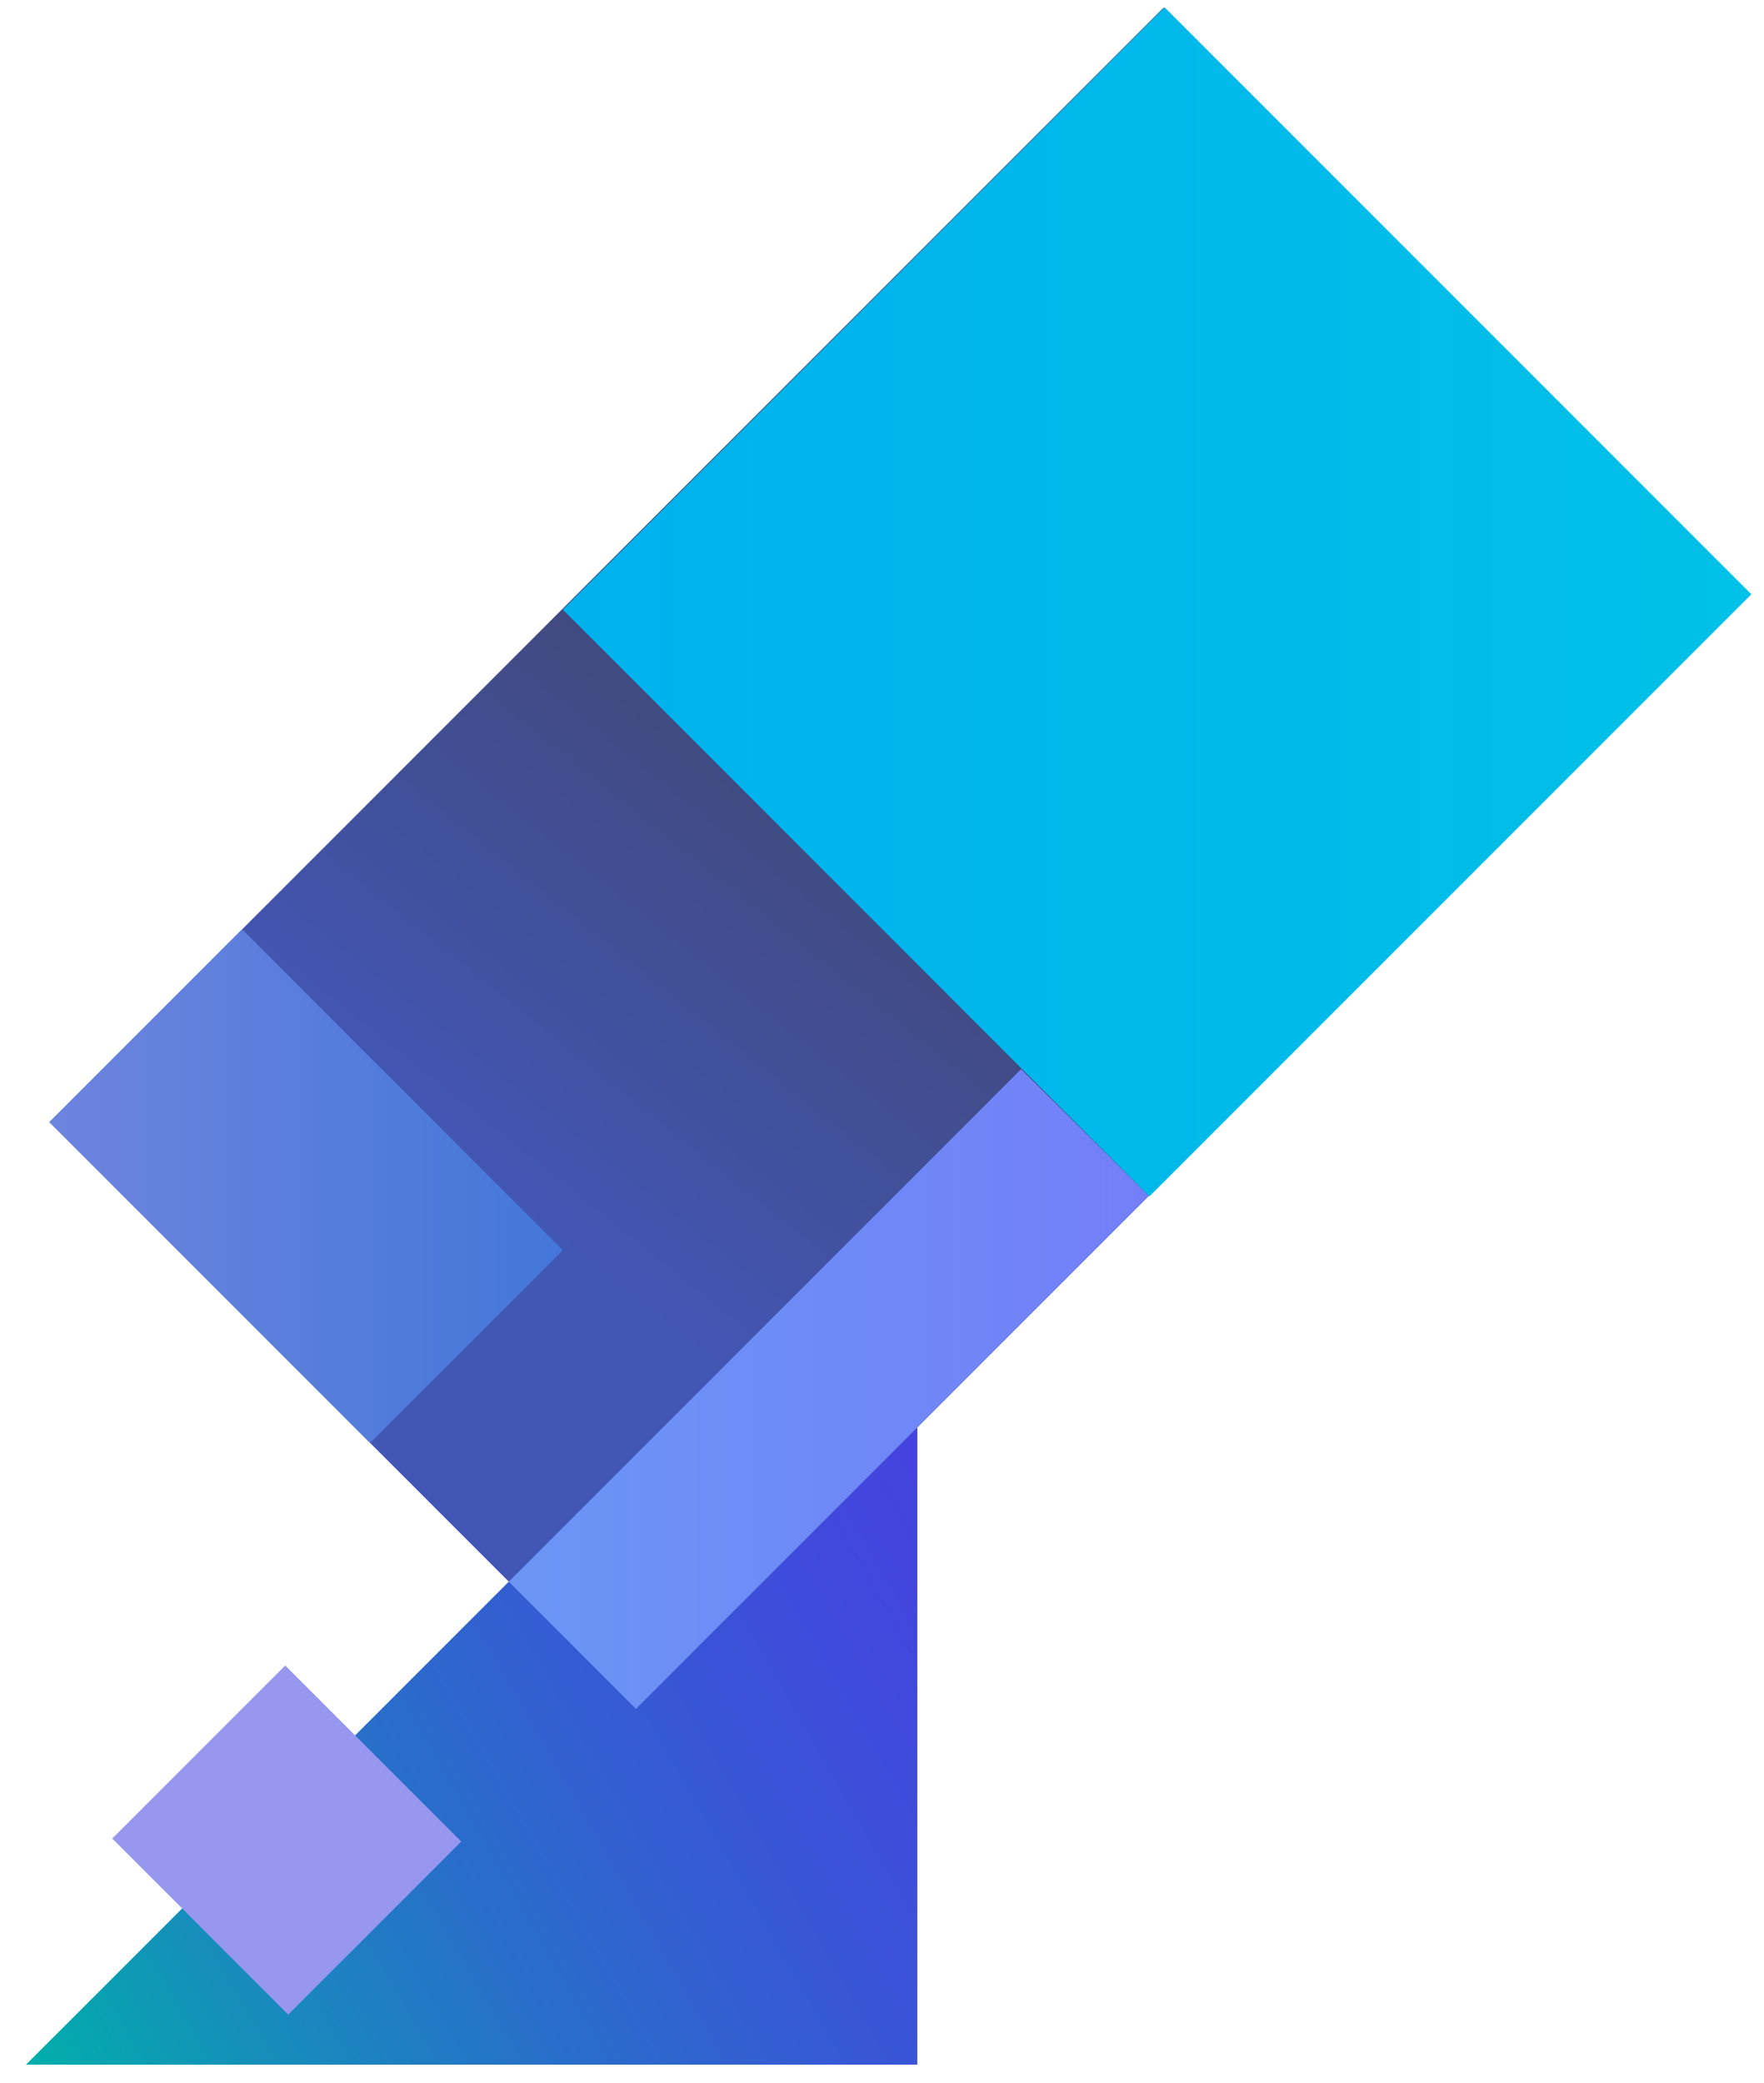 <?xml version="1.0" encoding="UTF-8"?> <svg xmlns="http://www.w3.org/2000/svg" xmlns:xlink="http://www.w3.org/1999/xlink" viewBox="0 0 900.83 1063.42"> <defs> <style>.cls-1{clip-path:url(#clippath);}.cls-2{fill:none;}.cls-2,.cls-3,.cls-4,.cls-5,.cls-6,.cls-7,.cls-8{stroke-width:0px;}.cls-3{fill:url(#linear-gradient);}.cls-9{mix-blend-mode:multiply;}.cls-10{clip-path:url(#clippath-1);}.cls-11{clip-path:url(#clippath-3);}.cls-12{clip-path:url(#clippath-2);}.cls-13{mix-blend-mode:screen;}.cls-4{fill:url(#linear-gradient-4);}.cls-5{fill:url(#linear-gradient-2);}.cls-6{fill:url(#linear-gradient-3);}.cls-7{fill:url(#linear-gradient-5);}.cls-14{isolation:isolate;}.cls-8{fill:#9797ef;}</style> <clipPath id="clippath"> <polygon class="cls-2" points="13.29 1053.96 468.43 1053.96 468.43 598.81 13.29 1053.96"></polygon> </clipPath> <linearGradient id="linear-gradient" x1="-1451.28" y1="1054.49" x2="-1450.72" y2="1053.29" gradientTransform="translate(-684108.14 943145.36) rotate(90) scale(649.46 -649.46)" gradientUnits="userSpaceOnUse"> <stop offset="0" stop-color="#4c38e5"></stop> <stop offset=".22" stop-color="#493be3"></stop> <stop offset=".4" stop-color="#4345de"></stop> <stop offset=".56" stop-color="#3856d6"></stop> <stop offset=".72" stop-color="#296eca"></stop> <stop offset=".87" stop-color="#168dbb"></stop> <stop offset="1" stop-color="#00b0aa"></stop> </linearGradient> <clipPath id="clippath-1"> <rect class="cls-2" x="46.01" y="838.91" width="196.57" height="196.56"></rect> </clipPath> <clipPath id="clippath-2"> <rect class="cls-2" x="13.91" y="-7.49" width="886.92" height="886.92"></rect> </clipPath> <clipPath id="clippath-3"> <rect class="cls-2" x="57.15" y="226.29" width="804.69" height="423.61" transform="translate(-175.19 453.23) rotate(-45)"></rect> </clipPath> <linearGradient id="linear-gradient-2" x1="-1451.57" y1="1053.92" x2="-1450.57" y2="1053.92" gradientTransform="translate(1330271.95 966144.83) scale(916.3 -916.3)" gradientUnits="userSpaceOnUse"> <stop offset="0" stop-color="#4256b6"></stop> <stop offset=".38" stop-color="#40466d"></stop> <stop offset=".8" stop-color="#2e8aaf"></stop> <stop offset="1" stop-color="#56508d"></stop> </linearGradient> <linearGradient id="linear-gradient-3" x1="25.23" y1="605.51" x2="287.44" y2="605.51" gradientTransform="translate(473.95 66.81) rotate(45)" gradientUnits="userSpaceOnUse"> <stop offset="0" stop-color="#6d84de"></stop> <stop offset="1" stop-color="#4377d9"></stop> </linearGradient> <linearGradient id="linear-gradient-4" x1="259.82" y1="709.08" x2="586.67" y2="709.08" gradientUnits="userSpaceOnUse"> <stop offset="0" stop-color="#6b95f5"></stop> <stop offset="1" stop-color="#737ff8"></stop> </linearGradient> <linearGradient id="linear-gradient-5" x1="287.44" y1="307.28" x2="894.36" y2="307.28" gradientTransform="translate(390.35 -327.83) rotate(45)" gradientUnits="userSpaceOnUse"> <stop offset="0" stop-color="#00b1ed"></stop> <stop offset="1" stop-color="#00c1e7"></stop> </linearGradient> </defs> <g class="cls-14"> <g id="Layer_1"> <polygon class="cls-2" points="-759.44 629.18 -334.66 1053.96 -128.32 1053.96 287.44 638.2 -240.51 110.25 -759.44 629.18"></polygon> <g class="cls-1"> <rect class="cls-3" x="-4.96" y="580.56" width="491.64" height="491.64" transform="translate(-68.31 23.05) rotate(-4.8)"></rect> </g> <g class="cls-9"> <g class="cls-10"> <rect class="cls-8" x="83.97" y="875.78" width="124.91" height="127.08" transform="translate(-621.31 378.65) rotate(-45)"></rect> </g> </g> <g class="cls-13"> <g class="cls-12"> <g class="cls-11"> <rect class="cls-5" x="-151.93" y="-173.33" width="1222.84" height="1222.84" transform="translate(-170.95 512.89) rotate(-50.4)"></rect> </g> </g> </g> <rect class="cls-6" x="86.74" y="489.69" width="139.18" height="231.64" transform="translate(-382.37 287.89) rotate(-45)"></rect> <polygon class="cls-4" points="259.82 807.42 324.76 872.36 586.67 610.45 521.44 545.8 259.82 807.42"></polygon> <rect class="cls-7" x="373.54" y="95.48" width="434.71" height="423.61" transform="translate(-44.21 507.83) rotate(-45)"></rect> </g> <g id="Layer_2"> <rect class="cls-2" x="-821.15" y="-40.51" width="1170.31" height="1245.23" transform="translate(-743.07 211.41) rotate(-75.9)"></rect> </g> </g> </svg> 